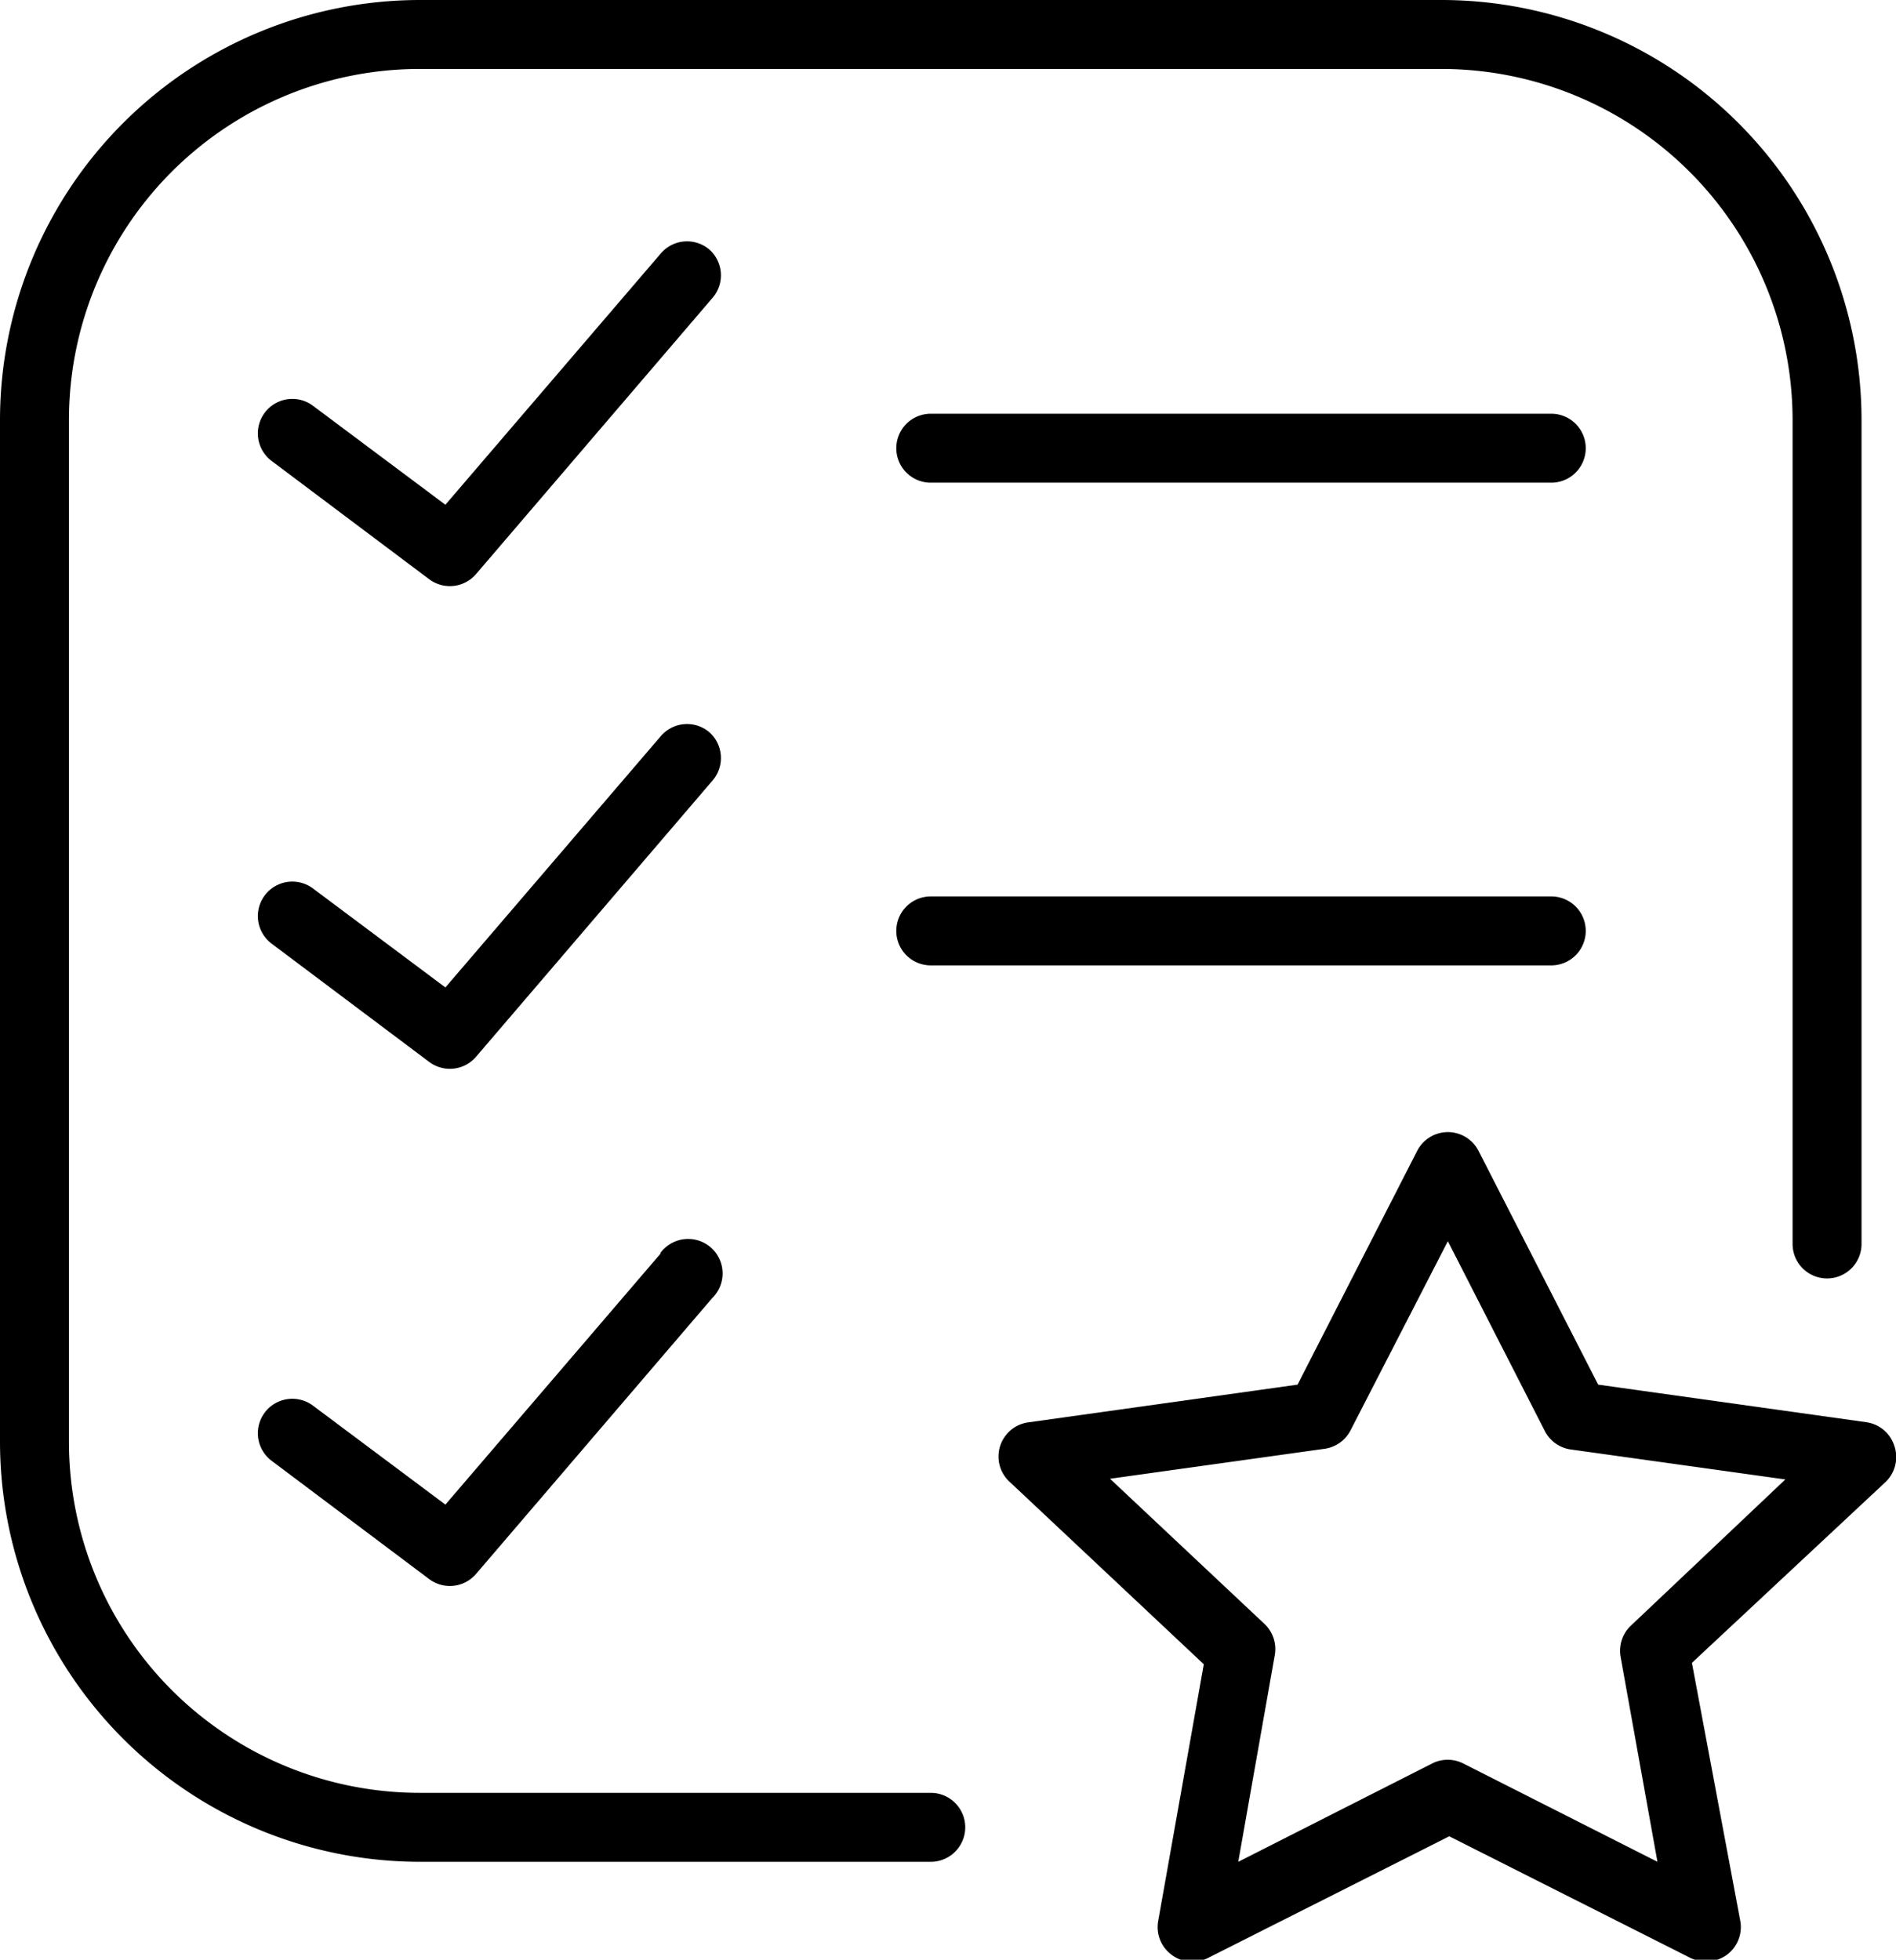 <svg id="Capa_1" data-name="Capa 1" xmlns="http://www.w3.org/2000/svg" viewBox="0 0 55 56.84"><title>catalogue</title><path d="M55.87,41.93a1,1,0,0,0-.81-.68l-7.78-1.09-3.47-6.78a1,1,0,0,0-1.78,0l-3.47,6.78-7.78,1.09A1,1,0,0,0,30.23,43l5.61,5.27-1.32,7.43a1,1,0,0,0,.39,1,1,1,0,0,0,1.05.09l7-3.53,7,3.53a1.06,1.06,0,0,0,.46.1,1,1,0,0,0,.59-.19,1,1,0,0,0,.39-1L50,48.23,55.6,43A1,1,0,0,0,55.87,41.93Zm-7.64,5.22a1,1,0,0,0-.3.9L49,54l-5.63-2.85a1,1,0,0,0-.91,0L36.84,54l1.06-6a1,1,0,0,0-.3-.9l-4.48-4.21,6.23-.87a1,1,0,0,0,.75-.54L42.92,36l2.81,5.5a1,1,0,0,0,.75.54l6.23.87Z" transform="translate(-0.92)"/><path d="M45.92,12h-18a1,1,0,0,0,0,2h18a1,1,0,0,0,0-2Z" transform="translate(-0.92)"/><path d="M45.92,26h-18a1,1,0,0,0,0,2h18a1,1,0,0,0,0-2Z" transform="translate(-0.92)"/><path d="M21.5,7.24a1,1,0,0,0-1.41.11l-6.25,7.29L10,11.77a1,1,0,1,0-1.2,1.6l4.57,3.43a1,1,0,0,0,.6.2,1,1,0,0,0,.76-.35l6.85-8A1,1,0,0,0,21.5,7.24Z" transform="translate(-0.92)"/><path d="M21.5,21.24a1,1,0,0,0-1.41.11l-6.25,7.29L10,25.77a1,1,0,0,0-1.2,1.6l4.57,3.43a1,1,0,0,0,.6.2,1,1,0,0,0,.76-.35l6.85-8A1,1,0,0,0,21.5,21.24Z" transform="translate(-0.92)"/><path d="M20.09,36.35l-6.25,7.29L10,40.77a1,1,0,1,0-1.2,1.6l4.57,3.43a1,1,0,0,0,.6.2,1,1,0,0,0,.76-.35l6.85-8a1,1,0,1,0-1.51-1.3Z" transform="translate(-0.92)"/><path d="M27.92,52H13.09A10.18,10.18,0,0,1,2.92,41.82V12.18A10.18,10.18,0,0,1,13.09,2H42.74A10.19,10.19,0,0,1,52.92,12.18v23.9a1,1,0,0,0,2,0V12.18A12.19,12.19,0,0,0,42.74,0H13.09A12.19,12.19,0,0,0,.92,12.18V41.82A12.19,12.19,0,0,0,13.09,54H27.92a1,1,0,0,0,0-2Z" transform="translate(-0.92)"/></svg>